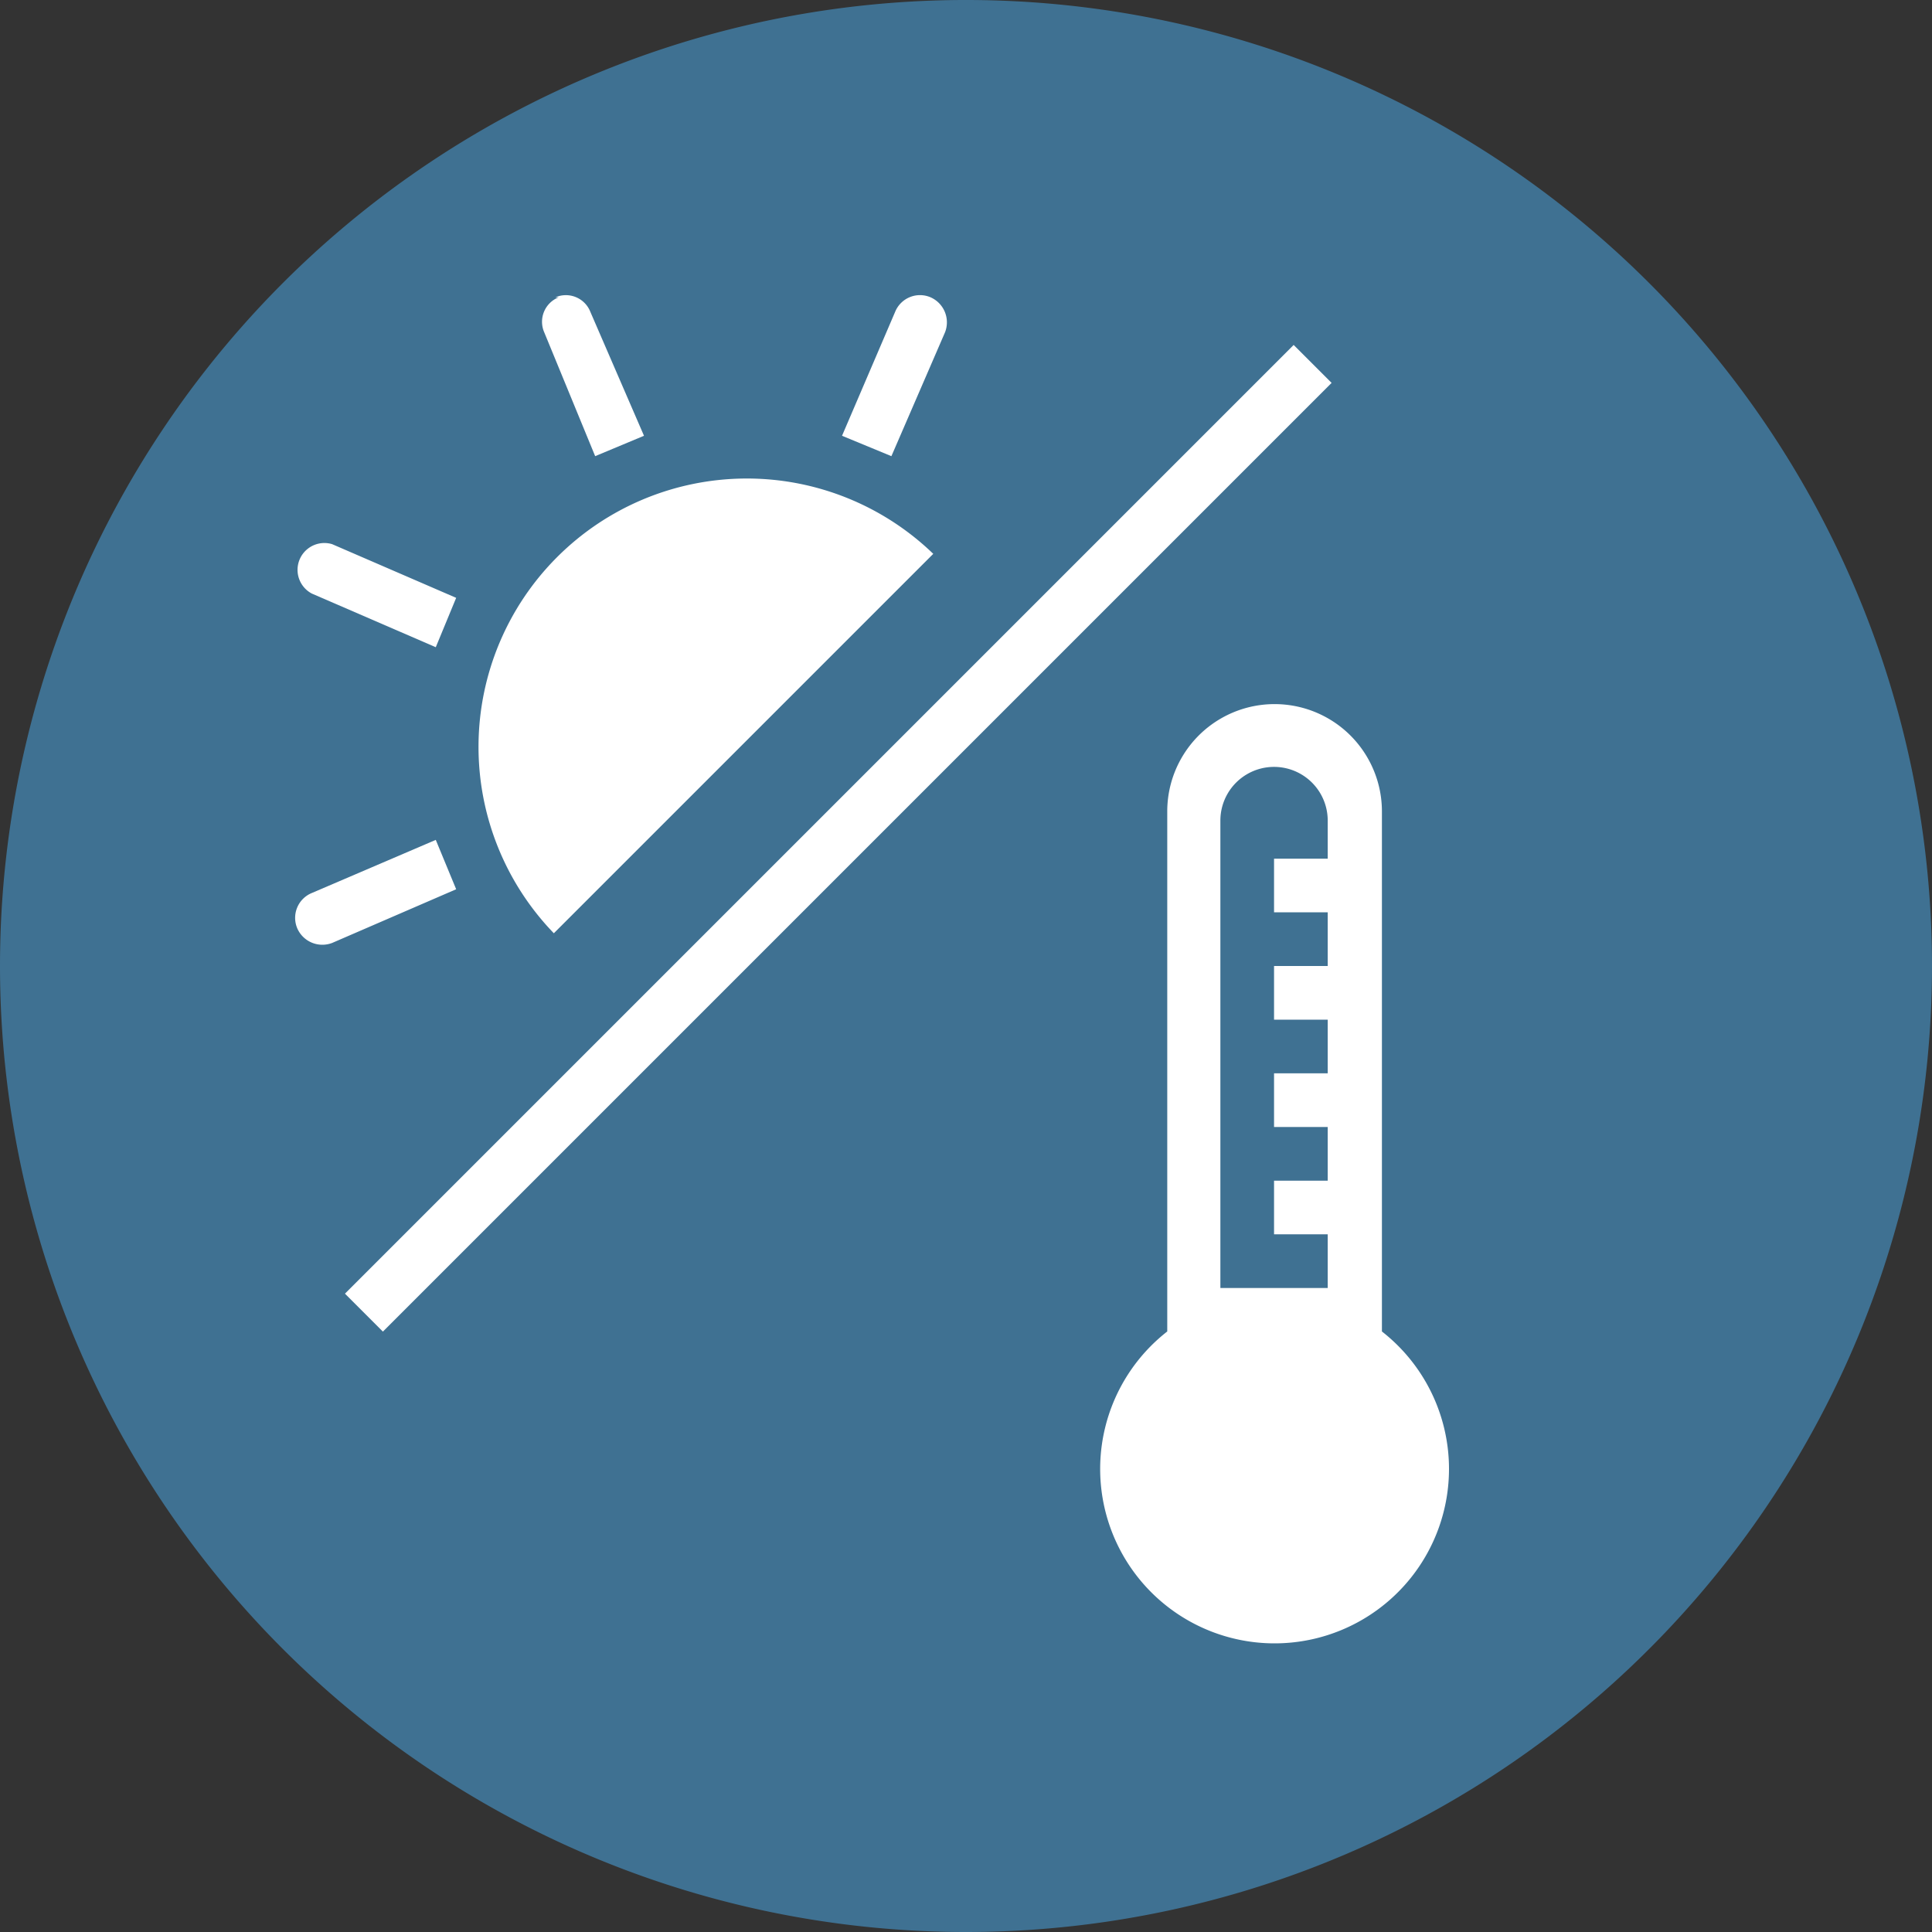 <svg xmlns="http://www.w3.org/2000/svg" viewBox="0 0 36 36"><rect x="0" y="0" width="36" height="36" fill="#333333" stroke="none"/><defs><style>.cls-1{fill:#3f7192;}.cls-2{fill:#fff;}</style></defs><g id="Layer_2" data-name="Layer 2"><g id="Layer_1-2" data-name="Layer 1"><path class="cls-1" d="M18,36A18,18,0,1,0,0,18,18,18,0,0,0,18,36"/><path class="cls-2" d="M6.19,10.14a.5.5,0,0,0-.38.92l2.31,1,.38-.92Z"/><path class="cls-2" d="M15.69,8.12l.92.38,1-2.31a.51.51,0,0,0-.27-.65.5.5,0,0,0-.66.27Z"/><path class="cls-2" d="M10.41,5.54a.49.49,0,0,0-.27.65l.95,2.31L12,8.12l-1-2.31a.49.49,0,0,0-.65-.27"/><path class="cls-2" d="M5.81,16.64a.5.5,0,0,0-.27.66.51.51,0,0,0,.65.27l2.31-1-.38-.92Z"/><path class="cls-2" d="M10.32,17.39l7.07-7.07a5,5,0,0,0-7.07,7.07"/><rect class="cls-2" x="3.12" y="15.12" width="25" height="1" transform="translate(-6.47 15.62) rotate(-45)"/><path class="cls-2" d="M23.74,22v1h1v1h-2V15.29a1,1,0,0,1,2,0V16h-1v1h1v1h-1v1h1v1h-1v1h1v1ZM27,27.37a3.25,3.25,0,0,0-1.25-2.56V15.12a2,2,0,0,0-4,0v9.69A3.25,3.25,0,1,0,27,27.37"/></g></g></svg>